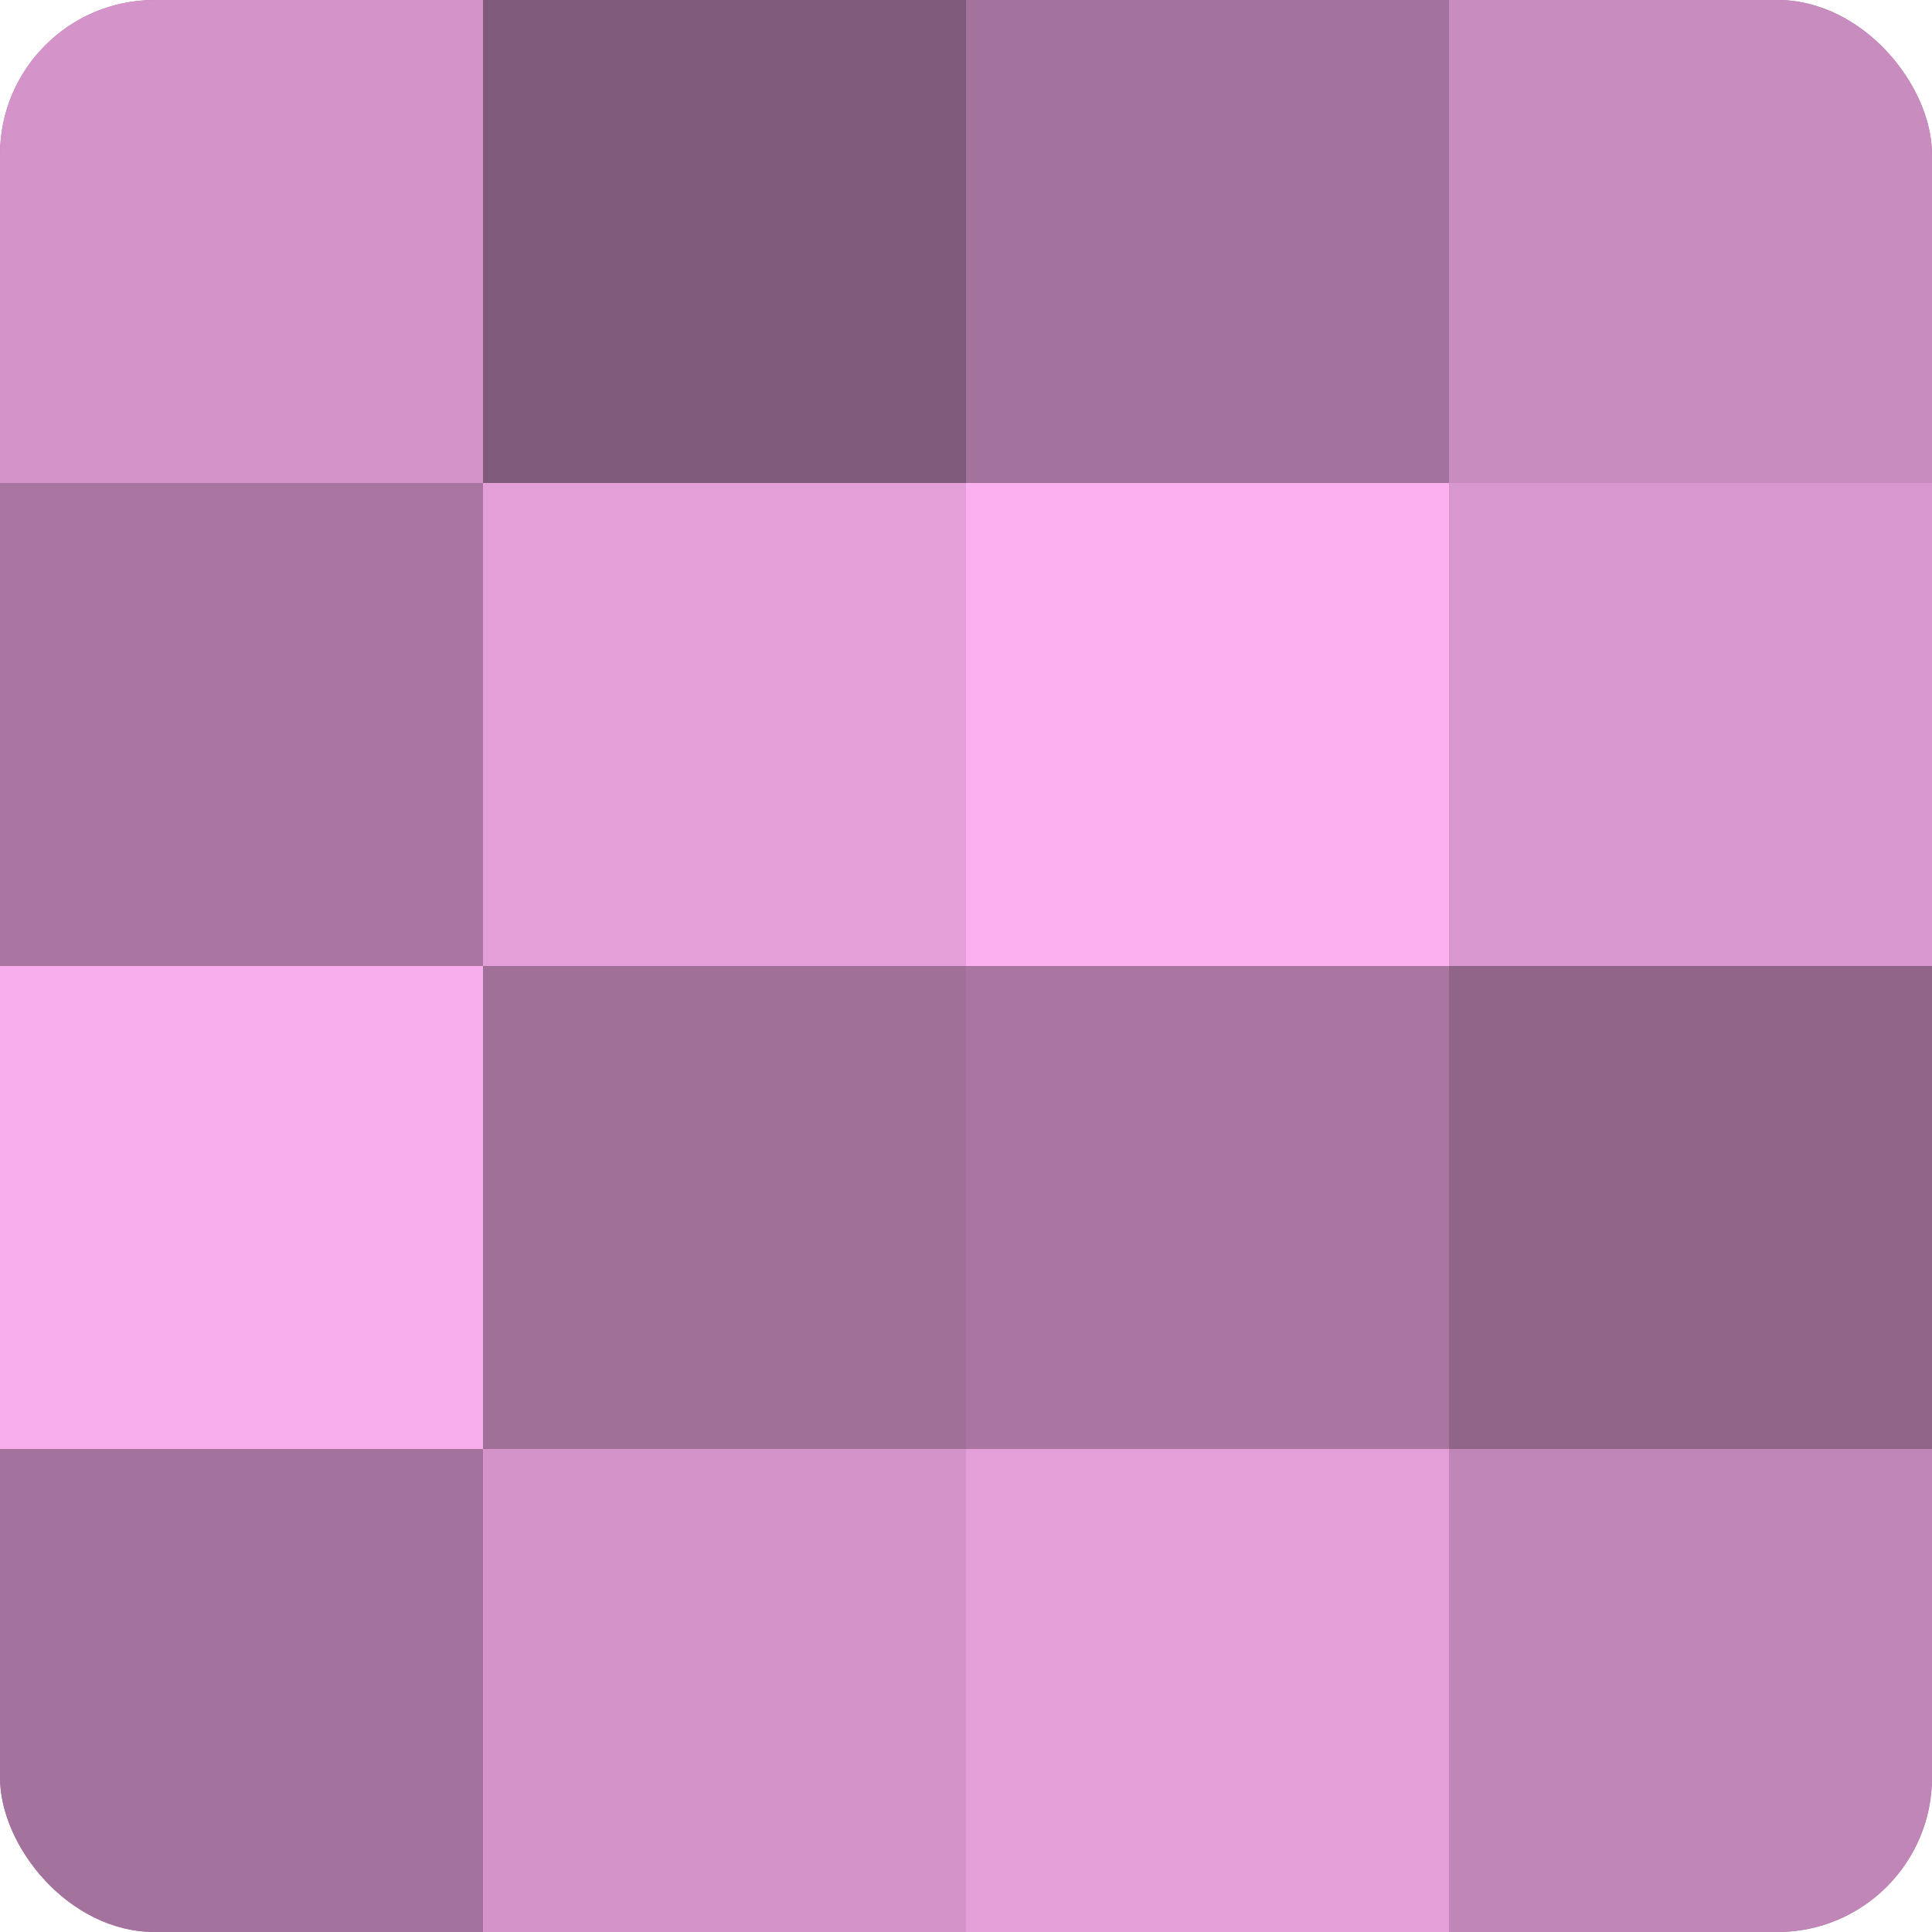 <?xml version="1.0" encoding="UTF-8"?>
<svg xmlns="http://www.w3.org/2000/svg" width="60" height="60" viewBox="0 0 100 100" preserveAspectRatio="xMidYMid meet"><defs><clipPath id="c" width="100" height="100"><rect width="100" height="100" rx="8" ry="8"/></clipPath></defs><g clip-path="url(#c)"><rect width="100" height="100" fill="#a07099"/><rect width="25" height="25" fill="#d494ca"/><rect y="25" width="25" height="25" fill="#a876a0"/><rect y="50" width="25" height="25" fill="#f8adec"/><rect y="75" width="25" height="25" fill="#a4739d"/><rect x="25" width="25" height="25" fill="#805a7a"/><rect x="25" y="25" width="25" height="25" fill="#e49fd9"/><rect x="25" y="50" width="25" height="25" fill="#a07099"/><rect x="25" y="75" width="25" height="25" fill="#d494ca"/><rect x="50" width="25" height="25" fill="#a4739d"/><rect x="50" y="25" width="25" height="25" fill="#fcb0f0"/><rect x="50" y="50" width="25" height="25" fill="#a876a0"/><rect x="50" y="75" width="25" height="25" fill="#e49fd9"/><rect x="75" width="25" height="25" fill="#c88cbf"/><rect x="75" y="25" width="25" height="25" fill="#d897ce"/><rect x="75" y="50" width="25" height="25" fill="#906589"/><rect x="75" y="75" width="25" height="25" fill="#c086b7"/></g></svg>
